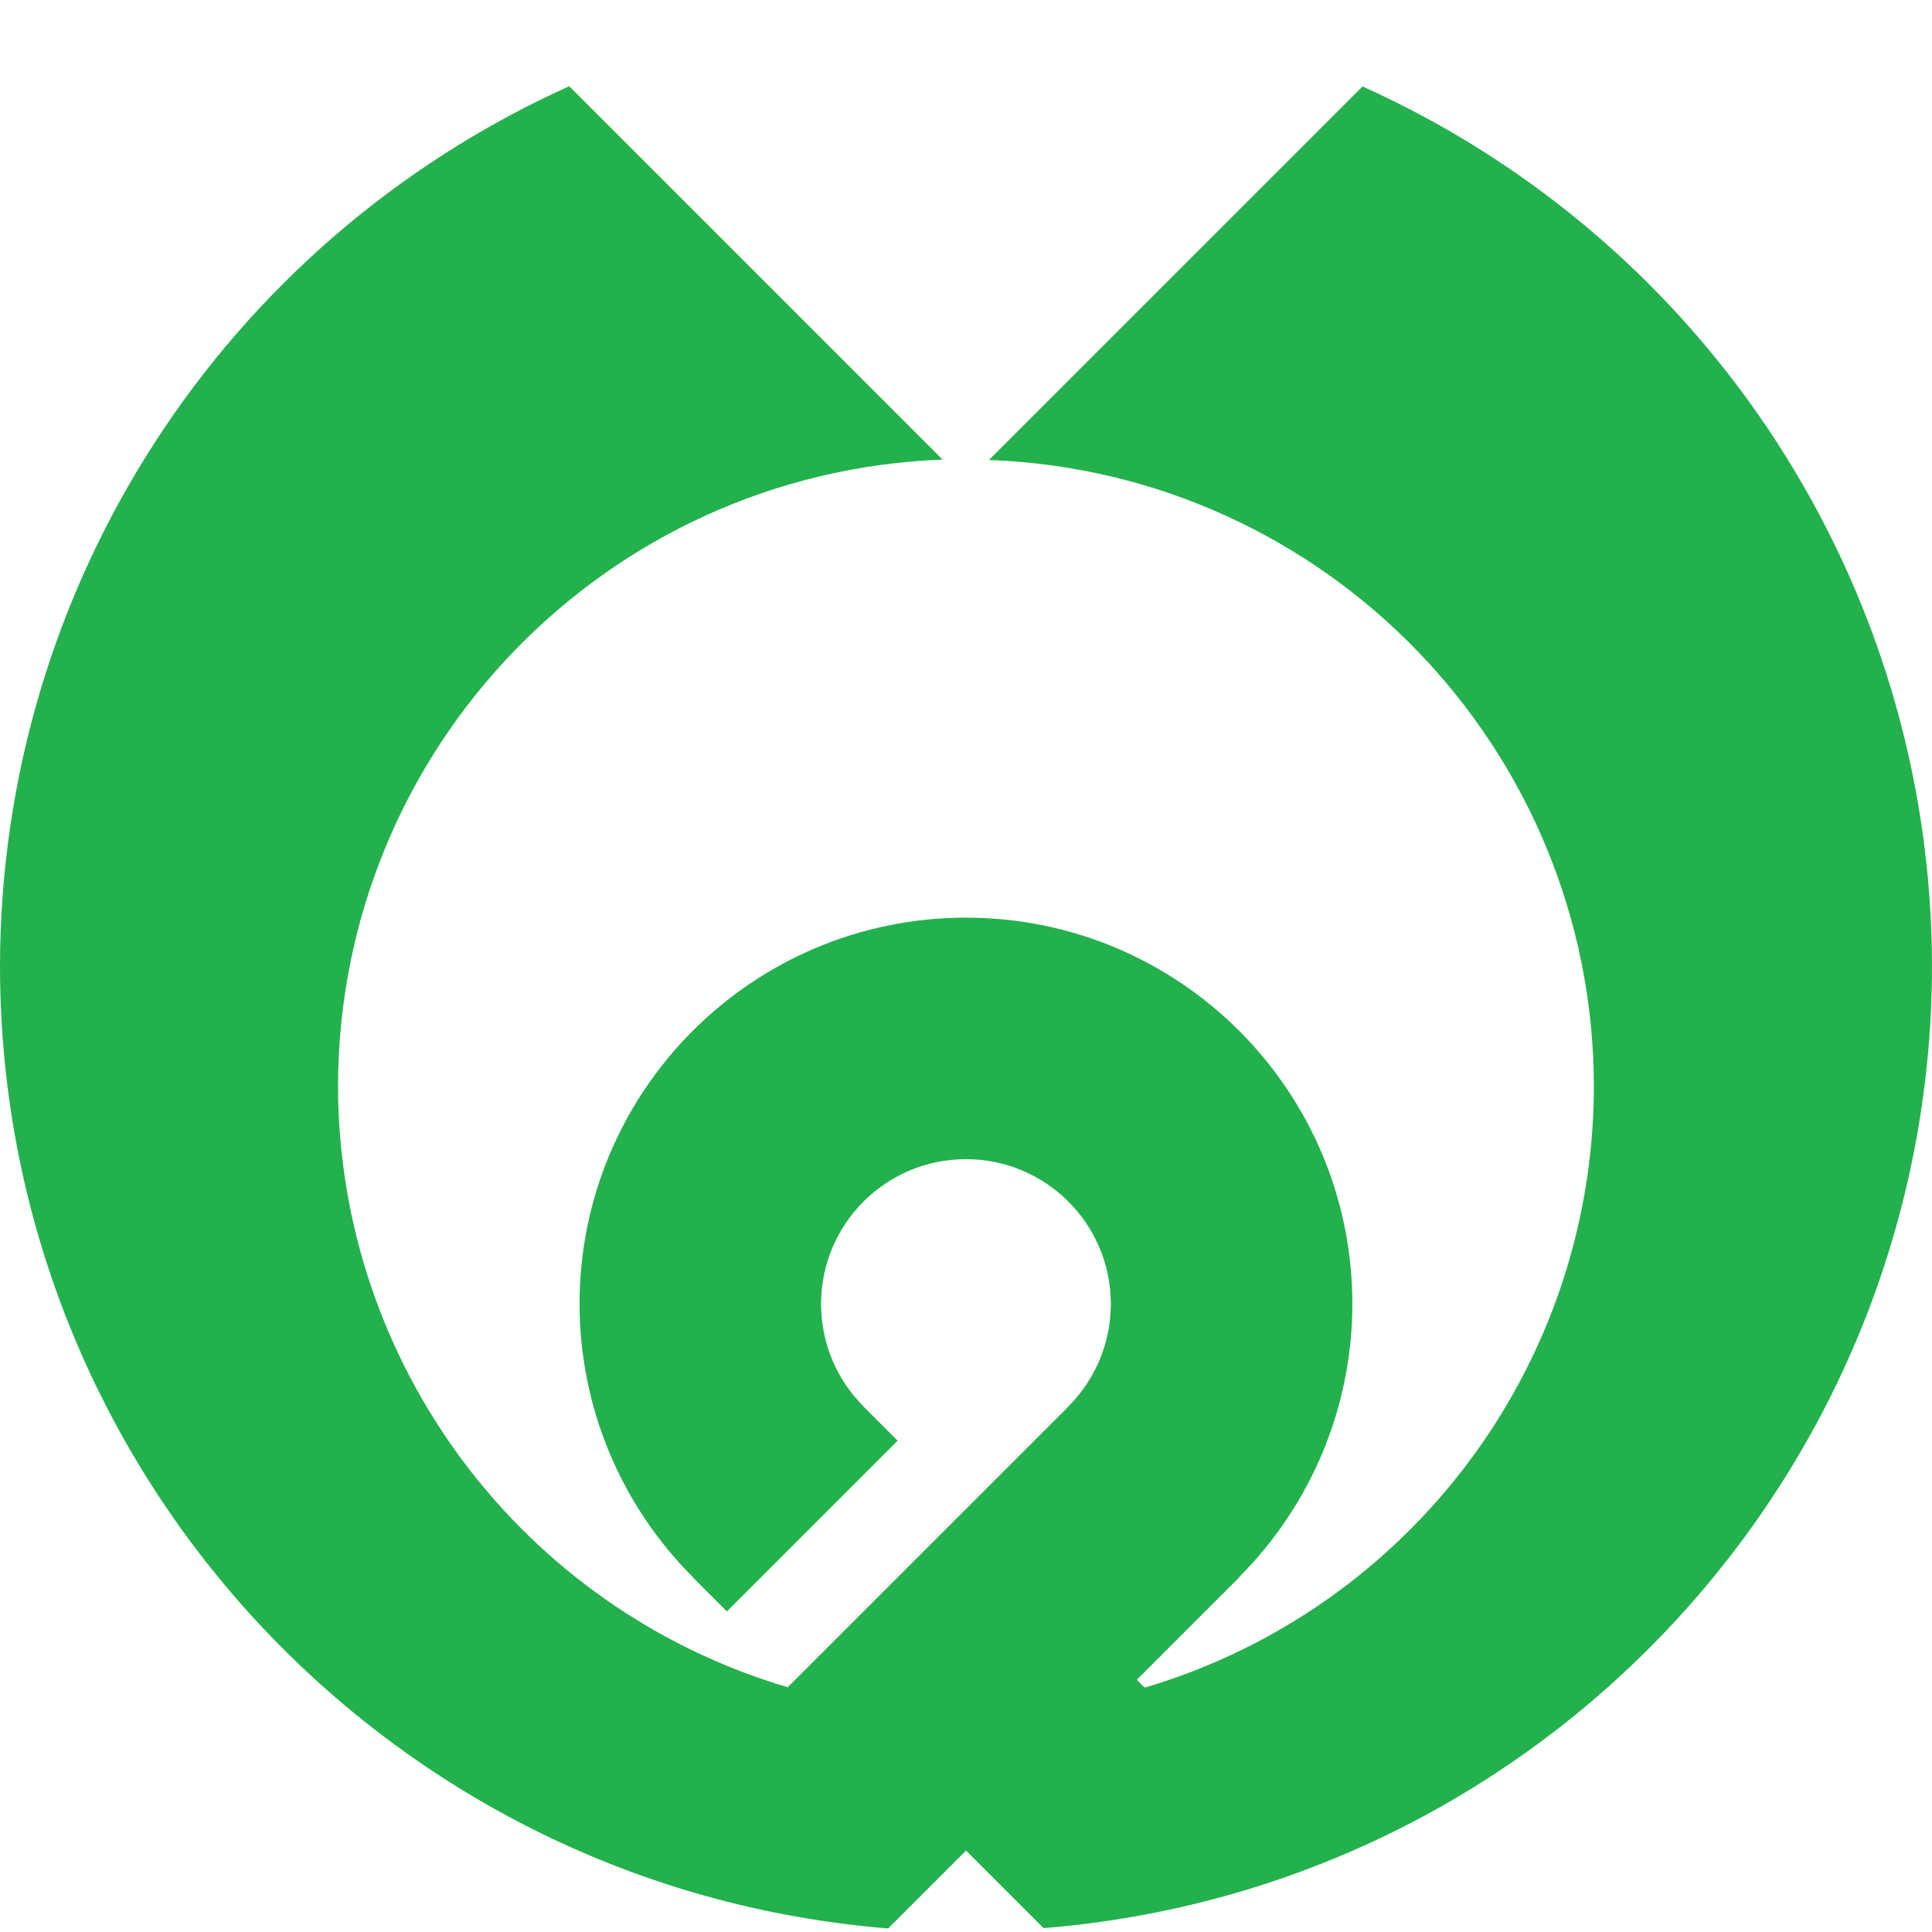 <?xml version="1.0" encoding="UTF-8" standalone="no"?>
<!-- Created with Inkscape (http://www.inkscape.org/) -->
<svg id="svg14779" xmlns:rdf="http://www.w3.org/1999/02/22-rdf-syntax-ns#" xmlns="http://www.w3.org/2000/svg" height="200" width="200" version="1.1" xmlns:cc="http://creativecommons.org/ns#" xmlns:dc="http://purl.org/dc/elements/1.1/" viewBox="0 0 200 200">
 <g id="layer23">
  <path id="circle15533" d="m58.926 8.926c-35.832 16.142-58.886 51.775-58.926 91.074 0.023 52.085 40.022 95.431 91.938 99.631l8.062-8.062 8.029 8.029c51.92-4.18 91.93-47.52 91.97-99.6-0.05-39.296-23.12-74.918-58.95-91.049l-38.67 38.668c34.92 1.28 62.58 29.938 62.62 64.881-0.046 28.736-18.956 54.032-46.504 62.209l-0.816-0.818 10.605-10.605-0.018-0.018c7.5-7.5 11.72-17.66 11.73-28.27 0-22.091-17.909-40-40-40s-40 17.909-40 40c0.009 10.605 4.229 20.773 11.732 28.268l-0.018 0.018 3.537 3.535 17.676-17.678-3.535-3.535 0.008-0.008c-2.815-2.81-4.397-6.62-4.401-10.6 0-8.284 6.716-15 15-15s15 6.716 15 15c-0.004 3.977-1.587 7.789-4.4 10.6l0.008 0.008c-9.968 9.966-19.943 19.941-29.061 29.059-27.552-8.16-46.478-33.44-46.549-62.17 0.022-34.943 27.667-63.616 62.586-64.914z" fill-rule="evenodd" fill="#23b14d"/>
 </g>
</svg>

